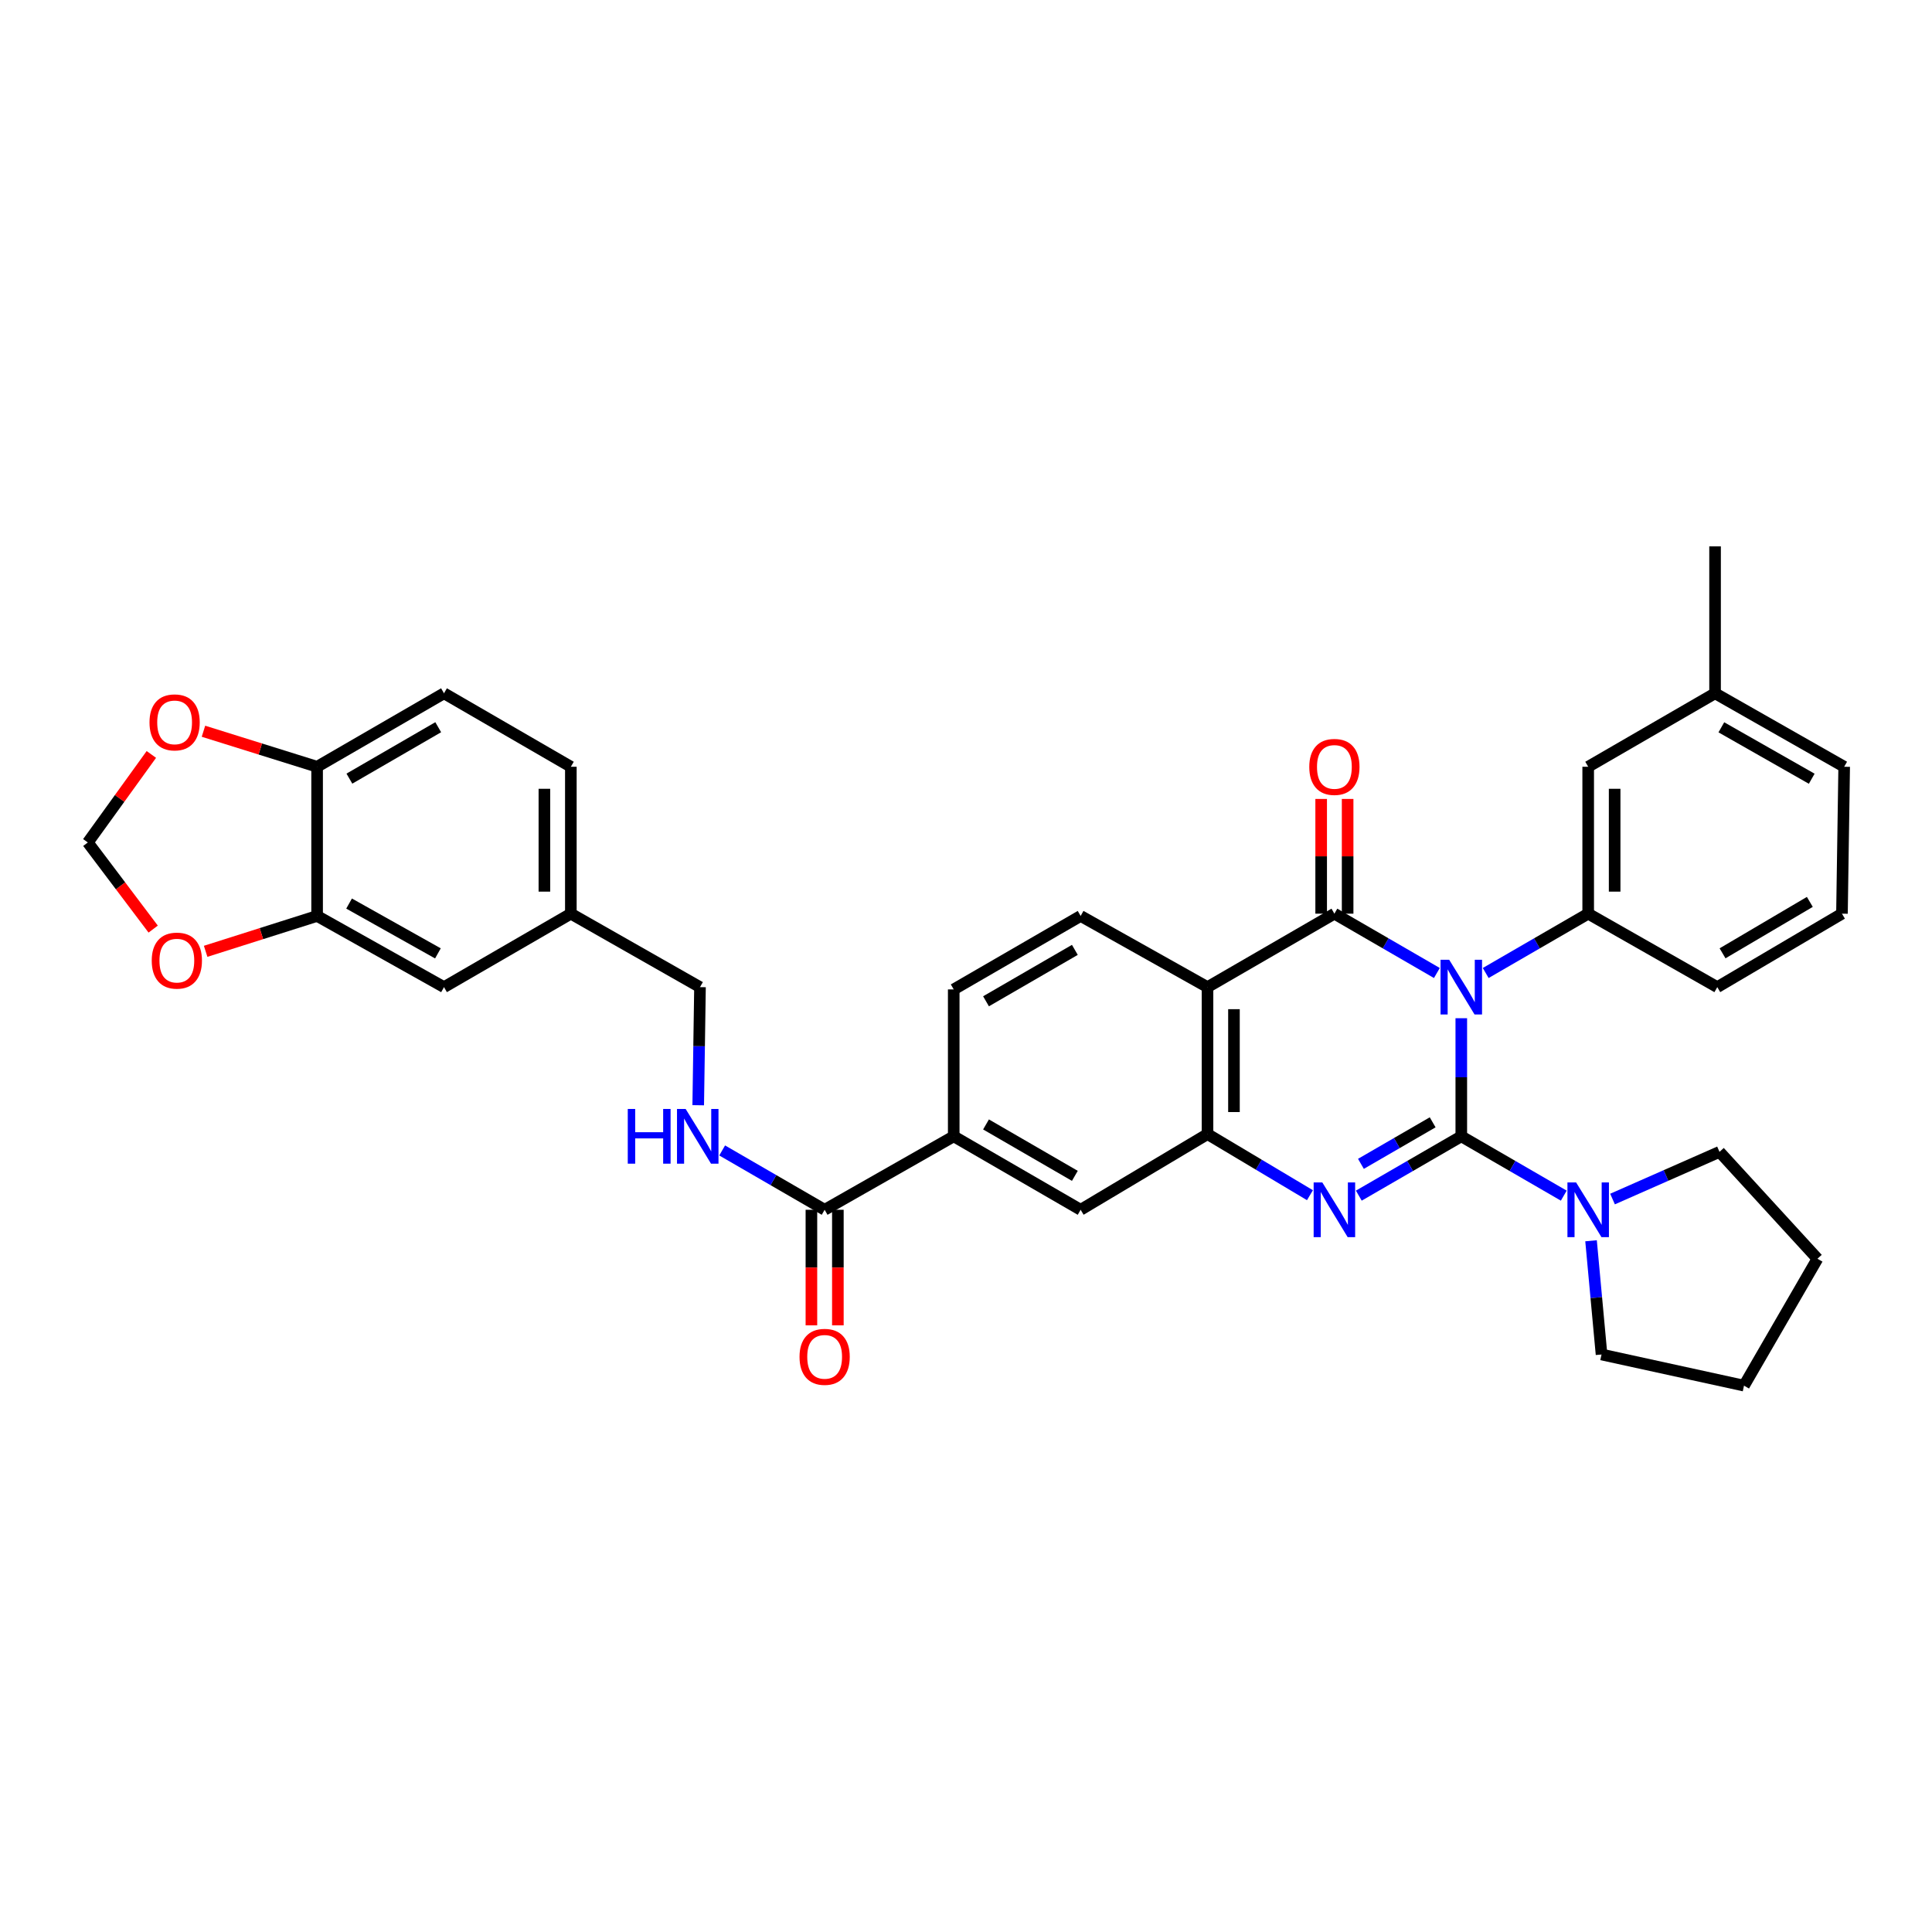 <?xml version='1.0' encoding='iso-8859-1'?>
<svg version='1.1' baseProfile='full'
              xmlns='http://www.w3.org/2000/svg'
                      xmlns:rdkit='http://www.rdkit.org/xml'
                      xmlns:xlink='http://www.w3.org/1999/xlink'
                  xml:space='preserve'
width='1000px' height='1000px' viewBox='0 0 1000 1000'>
<!-- END OF HEADER -->
<rect style='opacity:1.0;fill:#FFFFFF;stroke:none' width='1000' height='1000' x='0' y='0'> </rect>
<path class='bond-0' d='M 756.362,527.031 L 756.362,557.593' style='fill:none;fill-rule:evenodd;stroke:#0000FF;stroke-width:6px;stroke-linecap:butt;stroke-linejoin:miter;stroke-opacity:1' />
<path class='bond-0' d='M 756.362,557.593 L 756.362,588.155' style='fill:none;fill-rule:evenodd;stroke:#000000;stroke-width:6px;stroke-linecap:butt;stroke-linejoin:miter;stroke-opacity:1' />
<path class='bond-1' d='M 743.725,503.624 L 717.203,488.27' style='fill:none;fill-rule:evenodd;stroke:#0000FF;stroke-width:6px;stroke-linecap:butt;stroke-linejoin:miter;stroke-opacity:1' />
<path class='bond-1' d='M 717.203,488.27 L 690.682,472.915' style='fill:none;fill-rule:evenodd;stroke:#000000;stroke-width:6px;stroke-linecap:butt;stroke-linejoin:miter;stroke-opacity:1' />
<path class='bond-5' d='M 769,503.624 L 795.521,488.27' style='fill:none;fill-rule:evenodd;stroke:#0000FF;stroke-width:6px;stroke-linecap:butt;stroke-linejoin:miter;stroke-opacity:1' />
<path class='bond-5' d='M 795.521,488.27 L 822.043,472.915' style='fill:none;fill-rule:evenodd;stroke:#000000;stroke-width:6px;stroke-linecap:butt;stroke-linejoin:miter;stroke-opacity:1' />
<path class='bond-2' d='M 756.362,588.155 L 729.841,603.509' style='fill:none;fill-rule:evenodd;stroke:#000000;stroke-width:6px;stroke-linecap:butt;stroke-linejoin:miter;stroke-opacity:1' />
<path class='bond-2' d='M 729.841,603.509 L 703.319,618.864' style='fill:none;fill-rule:evenodd;stroke:#0000FF;stroke-width:6px;stroke-linecap:butt;stroke-linejoin:miter;stroke-opacity:1' />
<path class='bond-2' d='M 741.544,580.91 L 722.979,591.658' style='fill:none;fill-rule:evenodd;stroke:#000000;stroke-width:6px;stroke-linecap:butt;stroke-linejoin:miter;stroke-opacity:1' />
<path class='bond-2' d='M 722.979,591.658 L 704.414,602.406' style='fill:none;fill-rule:evenodd;stroke:#0000FF;stroke-width:6px;stroke-linecap:butt;stroke-linejoin:miter;stroke-opacity:1' />
<path class='bond-6' d='M 756.362,588.155 L 782.884,603.509' style='fill:none;fill-rule:evenodd;stroke:#000000;stroke-width:6px;stroke-linecap:butt;stroke-linejoin:miter;stroke-opacity:1' />
<path class='bond-6' d='M 782.884,603.509 L 809.406,618.864' style='fill:none;fill-rule:evenodd;stroke:#0000FF;stroke-width:6px;stroke-linecap:butt;stroke-linejoin:miter;stroke-opacity:1' />
<path class='bond-3' d='M 690.682,472.915 L 625.001,510.94' style='fill:none;fill-rule:evenodd;stroke:#000000;stroke-width:6px;stroke-linecap:butt;stroke-linejoin:miter;stroke-opacity:1' />
<path class='bond-13' d='M 697.529,472.915 L 697.529,443.224' style='fill:none;fill-rule:evenodd;stroke:#000000;stroke-width:6px;stroke-linecap:butt;stroke-linejoin:miter;stroke-opacity:1' />
<path class='bond-13' d='M 697.529,443.224 L 697.529,413.533' style='fill:none;fill-rule:evenodd;stroke:#FF0000;stroke-width:6px;stroke-linecap:butt;stroke-linejoin:miter;stroke-opacity:1' />
<path class='bond-13' d='M 683.834,472.915 L 683.834,443.224' style='fill:none;fill-rule:evenodd;stroke:#000000;stroke-width:6px;stroke-linecap:butt;stroke-linejoin:miter;stroke-opacity:1' />
<path class='bond-13' d='M 683.834,443.224 L 683.834,413.533' style='fill:none;fill-rule:evenodd;stroke:#FF0000;stroke-width:6px;stroke-linecap:butt;stroke-linejoin:miter;stroke-opacity:1' />
<path class='bond-35' d='M 678.03,618.634 L 651.515,602.82' style='fill:none;fill-rule:evenodd;stroke:#0000FF;stroke-width:6px;stroke-linecap:butt;stroke-linejoin:miter;stroke-opacity:1' />
<path class='bond-35' d='M 651.515,602.82 L 625.001,587.006' style='fill:none;fill-rule:evenodd;stroke:#000000;stroke-width:6px;stroke-linecap:butt;stroke-linejoin:miter;stroke-opacity:1' />
<path class='bond-4' d='M 625.001,510.94 L 625.001,587.006' style='fill:none;fill-rule:evenodd;stroke:#000000;stroke-width:6px;stroke-linecap:butt;stroke-linejoin:miter;stroke-opacity:1' />
<path class='bond-4' d='M 638.696,522.35 L 638.696,575.596' style='fill:none;fill-rule:evenodd;stroke:#000000;stroke-width:6px;stroke-linecap:butt;stroke-linejoin:miter;stroke-opacity:1' />
<path class='bond-9' d='M 625.001,510.94 L 559.336,474.094' style='fill:none;fill-rule:evenodd;stroke:#000000;stroke-width:6px;stroke-linecap:butt;stroke-linejoin:miter;stroke-opacity:1' />
<path class='bond-8' d='M 625.001,587.006 L 559.336,626.18' style='fill:none;fill-rule:evenodd;stroke:#000000;stroke-width:6px;stroke-linecap:butt;stroke-linejoin:miter;stroke-opacity:1' />
<path class='bond-17' d='M 822.043,472.915 L 822.043,396.872' style='fill:none;fill-rule:evenodd;stroke:#000000;stroke-width:6px;stroke-linecap:butt;stroke-linejoin:miter;stroke-opacity:1' />
<path class='bond-17' d='M 835.737,461.509 L 835.737,408.279' style='fill:none;fill-rule:evenodd;stroke:#000000;stroke-width:6px;stroke-linecap:butt;stroke-linejoin:miter;stroke-opacity:1' />
<path class='bond-27' d='M 822.043,472.915 L 888.865,510.94' style='fill:none;fill-rule:evenodd;stroke:#000000;stroke-width:6px;stroke-linecap:butt;stroke-linejoin:miter;stroke-opacity:1' />
<path class='bond-28' d='M 834.64,620.625 L 862.327,608.415' style='fill:none;fill-rule:evenodd;stroke:#0000FF;stroke-width:6px;stroke-linecap:butt;stroke-linejoin:miter;stroke-opacity:1' />
<path class='bond-28' d='M 862.327,608.415 L 890.014,596.204' style='fill:none;fill-rule:evenodd;stroke:#000000;stroke-width:6px;stroke-linecap:butt;stroke-linejoin:miter;stroke-opacity:1' />
<path class='bond-29' d='M 823.522,642.221 L 826.237,671.651' style='fill:none;fill-rule:evenodd;stroke:#0000FF;stroke-width:6px;stroke-linecap:butt;stroke-linejoin:miter;stroke-opacity:1' />
<path class='bond-29' d='M 826.237,671.651 L 828.951,701.082' style='fill:none;fill-rule:evenodd;stroke:#000000;stroke-width:6px;stroke-linecap:butt;stroke-linejoin:miter;stroke-opacity:1' />
<path class='bond-7' d='M 426.833,626.18 L 493.647,588.155' style='fill:none;fill-rule:evenodd;stroke:#000000;stroke-width:6px;stroke-linecap:butt;stroke-linejoin:miter;stroke-opacity:1' />
<path class='bond-12' d='M 426.833,626.18 L 400.311,610.826' style='fill:none;fill-rule:evenodd;stroke:#000000;stroke-width:6px;stroke-linecap:butt;stroke-linejoin:miter;stroke-opacity:1' />
<path class='bond-12' d='M 400.311,610.826 L 373.79,595.471' style='fill:none;fill-rule:evenodd;stroke:#0000FF;stroke-width:6px;stroke-linecap:butt;stroke-linejoin:miter;stroke-opacity:1' />
<path class='bond-21' d='M 419.986,626.18 L 419.986,656.087' style='fill:none;fill-rule:evenodd;stroke:#000000;stroke-width:6px;stroke-linecap:butt;stroke-linejoin:miter;stroke-opacity:1' />
<path class='bond-21' d='M 419.986,656.087 L 419.986,685.995' style='fill:none;fill-rule:evenodd;stroke:#FF0000;stroke-width:6px;stroke-linecap:butt;stroke-linejoin:miter;stroke-opacity:1' />
<path class='bond-21' d='M 433.68,626.18 L 433.68,656.087' style='fill:none;fill-rule:evenodd;stroke:#000000;stroke-width:6px;stroke-linecap:butt;stroke-linejoin:miter;stroke-opacity:1' />
<path class='bond-21' d='M 433.68,656.087 L 433.68,685.995' style='fill:none;fill-rule:evenodd;stroke:#FF0000;stroke-width:6px;stroke-linecap:butt;stroke-linejoin:miter;stroke-opacity:1' />
<path class='bond-38' d='M 559.336,626.18 L 493.647,588.155' style='fill:none;fill-rule:evenodd;stroke:#000000;stroke-width:6px;stroke-linecap:butt;stroke-linejoin:miter;stroke-opacity:1' />
<path class='bond-38' d='M 556.343,608.624 L 510.361,582.007' style='fill:none;fill-rule:evenodd;stroke:#000000;stroke-width:6px;stroke-linecap:butt;stroke-linejoin:miter;stroke-opacity:1' />
<path class='bond-19' d='M 559.336,474.094 L 493.647,512.12' style='fill:none;fill-rule:evenodd;stroke:#000000;stroke-width:6px;stroke-linecap:butt;stroke-linejoin:miter;stroke-opacity:1' />
<path class='bond-19' d='M 556.343,491.65 L 510.361,518.268' style='fill:none;fill-rule:evenodd;stroke:#000000;stroke-width:6px;stroke-linecap:butt;stroke-linejoin:miter;stroke-opacity:1' />
<path class='bond-10' d='M 493.647,588.155 L 493.647,512.12' style='fill:none;fill-rule:evenodd;stroke:#000000;stroke-width:6px;stroke-linecap:butt;stroke-linejoin:miter;stroke-opacity:1' />
<path class='bond-11' d='M 164.133,474.094 L 229.814,510.94' style='fill:none;fill-rule:evenodd;stroke:#000000;stroke-width:6px;stroke-linecap:butt;stroke-linejoin:miter;stroke-opacity:1' />
<path class='bond-11' d='M 180.685,467.678 L 226.662,493.47' style='fill:none;fill-rule:evenodd;stroke:#000000;stroke-width:6px;stroke-linecap:butt;stroke-linejoin:miter;stroke-opacity:1' />
<path class='bond-15' d='M 164.133,474.094 L 135.287,483.248' style='fill:none;fill-rule:evenodd;stroke:#000000;stroke-width:6px;stroke-linecap:butt;stroke-linejoin:miter;stroke-opacity:1' />
<path class='bond-15' d='M 135.287,483.248 L 106.441,492.402' style='fill:none;fill-rule:evenodd;stroke:#FF0000;stroke-width:6px;stroke-linecap:butt;stroke-linejoin:miter;stroke-opacity:1' />
<path class='bond-39' d='M 164.133,474.094 L 164.133,396.872' style='fill:none;fill-rule:evenodd;stroke:#000000;stroke-width:6px;stroke-linecap:butt;stroke-linejoin:miter;stroke-opacity:1' />
<path class='bond-24' d='M 361.395,572.064 L 361.856,541.502' style='fill:none;fill-rule:evenodd;stroke:#0000FF;stroke-width:6px;stroke-linecap:butt;stroke-linejoin:miter;stroke-opacity:1' />
<path class='bond-24' d='M 361.856,541.502 L 362.316,510.94' style='fill:none;fill-rule:evenodd;stroke:#000000;stroke-width:6px;stroke-linecap:butt;stroke-linejoin:miter;stroke-opacity:1' />
<path class='bond-14' d='M 164.133,396.872 L 229.814,358.847' style='fill:none;fill-rule:evenodd;stroke:#000000;stroke-width:6px;stroke-linecap:butt;stroke-linejoin:miter;stroke-opacity:1' />
<path class='bond-14' d='M 180.847,403.02 L 226.823,376.403' style='fill:none;fill-rule:evenodd;stroke:#000000;stroke-width:6px;stroke-linecap:butt;stroke-linejoin:miter;stroke-opacity:1' />
<path class='bond-16' d='M 164.133,396.872 L 134.723,387.68' style='fill:none;fill-rule:evenodd;stroke:#000000;stroke-width:6px;stroke-linecap:butt;stroke-linejoin:miter;stroke-opacity:1' />
<path class='bond-16' d='M 134.723,387.68 L 105.312,378.487' style='fill:none;fill-rule:evenodd;stroke:#FF0000;stroke-width:6px;stroke-linecap:butt;stroke-linejoin:miter;stroke-opacity:1' />
<path class='bond-18' d='M 79.288,480.899 L 62.371,458.48' style='fill:none;fill-rule:evenodd;stroke:#FF0000;stroke-width:6px;stroke-linecap:butt;stroke-linejoin:miter;stroke-opacity:1' />
<path class='bond-18' d='M 62.371,458.48 L 45.455,436.062' style='fill:none;fill-rule:evenodd;stroke:#000000;stroke-width:6px;stroke-linecap:butt;stroke-linejoin:miter;stroke-opacity:1' />
<path class='bond-40' d='M 78.341,390.499 L 61.898,413.28' style='fill:none;fill-rule:evenodd;stroke:#FF0000;stroke-width:6px;stroke-linecap:butt;stroke-linejoin:miter;stroke-opacity:1' />
<path class='bond-40' d='M 61.898,413.28 L 45.455,436.062' style='fill:none;fill-rule:evenodd;stroke:#000000;stroke-width:6px;stroke-linecap:butt;stroke-linejoin:miter;stroke-opacity:1' />
<path class='bond-25' d='M 822.043,396.872 L 887.716,358.847' style='fill:none;fill-rule:evenodd;stroke:#000000;stroke-width:6px;stroke-linecap:butt;stroke-linejoin:miter;stroke-opacity:1' />
<path class='bond-20' d='M 229.814,510.94 L 295.472,472.915' style='fill:none;fill-rule:evenodd;stroke:#000000;stroke-width:6px;stroke-linecap:butt;stroke-linejoin:miter;stroke-opacity:1' />
<path class='bond-22' d='M 229.814,358.847 L 295.472,396.872' style='fill:none;fill-rule:evenodd;stroke:#000000;stroke-width:6px;stroke-linecap:butt;stroke-linejoin:miter;stroke-opacity:1' />
<path class='bond-23' d='M 295.472,472.915 L 362.316,510.94' style='fill:none;fill-rule:evenodd;stroke:#000000;stroke-width:6px;stroke-linecap:butt;stroke-linejoin:miter;stroke-opacity:1' />
<path class='bond-26' d='M 295.472,472.915 L 295.472,396.872' style='fill:none;fill-rule:evenodd;stroke:#000000;stroke-width:6px;stroke-linecap:butt;stroke-linejoin:miter;stroke-opacity:1' />
<path class='bond-26' d='M 281.777,461.509 L 281.777,408.279' style='fill:none;fill-rule:evenodd;stroke:#000000;stroke-width:6px;stroke-linecap:butt;stroke-linejoin:miter;stroke-opacity:1' />
<path class='bond-32' d='M 887.716,358.847 L 887.716,282.797' style='fill:none;fill-rule:evenodd;stroke:#000000;stroke-width:6px;stroke-linecap:butt;stroke-linejoin:miter;stroke-opacity:1' />
<path class='bond-36' d='M 887.716,358.847 L 954.545,396.872' style='fill:none;fill-rule:evenodd;stroke:#000000;stroke-width:6px;stroke-linecap:butt;stroke-linejoin:miter;stroke-opacity:1' />
<path class='bond-36' d='M 890.968,376.454 L 937.749,403.071' style='fill:none;fill-rule:evenodd;stroke:#000000;stroke-width:6px;stroke-linecap:butt;stroke-linejoin:miter;stroke-opacity:1' />
<path class='bond-30' d='M 888.865,510.94 L 953.397,472.915' style='fill:none;fill-rule:evenodd;stroke:#000000;stroke-width:6px;stroke-linecap:butt;stroke-linejoin:miter;stroke-opacity:1' />
<path class='bond-30' d='M 891.592,493.438 L 936.765,466.82' style='fill:none;fill-rule:evenodd;stroke:#000000;stroke-width:6px;stroke-linecap:butt;stroke-linejoin:miter;stroke-opacity:1' />
<path class='bond-33' d='M 890.014,596.204 L 940.714,651.523' style='fill:none;fill-rule:evenodd;stroke:#000000;stroke-width:6px;stroke-linecap:butt;stroke-linejoin:miter;stroke-opacity:1' />
<path class='bond-34' d='M 828.951,701.082 L 902.696,717.203' style='fill:none;fill-rule:evenodd;stroke:#000000;stroke-width:6px;stroke-linecap:butt;stroke-linejoin:miter;stroke-opacity:1' />
<path class='bond-31' d='M 953.397,472.915 L 954.545,396.872' style='fill:none;fill-rule:evenodd;stroke:#000000;stroke-width:6px;stroke-linecap:butt;stroke-linejoin:miter;stroke-opacity:1' />
<path class='bond-37' d='M 940.714,651.523 L 902.696,717.203' style='fill:none;fill-rule:evenodd;stroke:#000000;stroke-width:6px;stroke-linecap:butt;stroke-linejoin:miter;stroke-opacity:1' />
<path  class='atom-0' d='M 750.102 496.78
L 759.382 511.78
Q 760.302 513.26, 761.782 515.94
Q 763.262 518.62, 763.342 518.78
L 763.342 496.78
L 767.102 496.78
L 767.102 525.1
L 763.222 525.1
L 753.262 508.7
Q 752.102 506.78, 750.862 504.58
Q 749.662 502.38, 749.302 501.7
L 749.302 525.1
L 745.622 525.1
L 745.622 496.78
L 750.102 496.78
' fill='#0000FF'/>
<path  class='atom-3' d='M 684.422 612.02
L 693.702 627.02
Q 694.622 628.5, 696.102 631.18
Q 697.582 633.86, 697.662 634.02
L 697.662 612.02
L 701.422 612.02
L 701.422 640.34
L 697.542 640.34
L 687.582 623.94
Q 686.422 622.02, 685.182 619.82
Q 683.982 617.62, 683.622 616.94
L 683.622 640.34
L 679.942 640.34
L 679.942 612.02
L 684.422 612.02
' fill='#0000FF'/>
<path  class='atom-7' d='M 815.783 612.02
L 825.063 627.02
Q 825.983 628.5, 827.463 631.18
Q 828.943 633.86, 829.023 634.02
L 829.023 612.02
L 832.783 612.02
L 832.783 640.34
L 828.903 640.34
L 818.943 623.94
Q 817.783 622.02, 816.543 619.82
Q 815.343 617.62, 814.983 616.94
L 814.983 640.34
L 811.303 640.34
L 811.303 612.02
L 815.783 612.02
' fill='#0000FF'/>
<path  class='atom-13' d='M 324.932 573.995
L 328.772 573.995
L 328.772 586.035
L 343.252 586.035
L 343.252 573.995
L 347.092 573.995
L 347.092 602.315
L 343.252 602.315
L 343.252 589.235
L 328.772 589.235
L 328.772 602.315
L 324.932 602.315
L 324.932 573.995
' fill='#0000FF'/>
<path  class='atom-13' d='M 354.892 573.995
L 364.172 588.995
Q 365.092 590.475, 366.572 593.155
Q 368.052 595.835, 368.132 595.995
L 368.132 573.995
L 371.892 573.995
L 371.892 602.315
L 368.012 602.315
L 358.052 585.915
Q 356.892 583.995, 355.652 581.795
Q 354.452 579.595, 354.092 578.915
L 354.092 602.315
L 350.412 602.315
L 350.412 573.995
L 354.892 573.995
' fill='#0000FF'/>
<path  class='atom-14' d='M 677.682 396.952
Q 677.682 390.152, 681.042 386.352
Q 684.402 382.552, 690.682 382.552
Q 696.962 382.552, 700.322 386.352
Q 703.682 390.152, 703.682 396.952
Q 703.682 403.832, 700.282 407.752
Q 696.882 411.632, 690.682 411.632
Q 684.442 411.632, 681.042 407.752
Q 677.682 403.872, 677.682 396.952
M 690.682 408.432
Q 695.002 408.432, 697.322 405.552
Q 699.682 402.632, 699.682 396.952
Q 699.682 391.392, 697.322 388.592
Q 695.002 385.752, 690.682 385.752
Q 686.362 385.752, 684.002 388.552
Q 681.682 391.352, 681.682 396.952
Q 681.682 402.672, 684.002 405.552
Q 686.362 408.432, 690.682 408.432
' fill='#FF0000'/>
<path  class='atom-16' d='M 78.537 497.212
Q 78.537 490.412, 81.897 486.612
Q 85.257 482.812, 91.537 482.812
Q 97.817 482.812, 101.177 486.612
Q 104.537 490.412, 104.537 497.212
Q 104.537 504.092, 101.137 508.012
Q 97.737 511.892, 91.537 511.892
Q 85.297 511.892, 81.897 508.012
Q 78.537 504.132, 78.537 497.212
M 91.537 508.692
Q 95.857 508.692, 98.177 505.812
Q 100.537 502.892, 100.537 497.212
Q 100.537 491.652, 98.177 488.852
Q 95.857 486.012, 91.537 486.012
Q 87.217 486.012, 84.857 488.812
Q 82.537 491.612, 82.537 497.212
Q 82.537 502.932, 84.857 505.812
Q 87.217 508.692, 91.537 508.692
' fill='#FF0000'/>
<path  class='atom-17' d='M 77.38 373.9
Q 77.38 367.1, 80.74 363.3
Q 84.1 359.5, 90.38 359.5
Q 96.66 359.5, 100.02 363.3
Q 103.38 367.1, 103.38 373.9
Q 103.38 380.78, 99.98 384.7
Q 96.58 388.58, 90.38 388.58
Q 84.14 388.58, 80.74 384.7
Q 77.38 380.82, 77.38 373.9
M 90.38 385.38
Q 94.7 385.38, 97.02 382.5
Q 99.38 379.58, 99.38 373.9
Q 99.38 368.34, 97.02 365.54
Q 94.7 362.7, 90.38 362.7
Q 86.06 362.7, 83.7 365.5
Q 81.38 368.3, 81.38 373.9
Q 81.38 379.62, 83.7 382.5
Q 86.06 385.38, 90.38 385.38
' fill='#FF0000'/>
<path  class='atom-22' d='M 413.833 702.295
Q 413.833 695.495, 417.193 691.695
Q 420.553 687.895, 426.833 687.895
Q 433.113 687.895, 436.473 691.695
Q 439.833 695.495, 439.833 702.295
Q 439.833 709.175, 436.433 713.095
Q 433.033 716.975, 426.833 716.975
Q 420.593 716.975, 417.193 713.095
Q 413.833 709.215, 413.833 702.295
M 426.833 713.775
Q 431.153 713.775, 433.473 710.895
Q 435.833 707.975, 435.833 702.295
Q 435.833 696.735, 433.473 693.935
Q 431.153 691.095, 426.833 691.095
Q 422.513 691.095, 420.153 693.895
Q 417.833 696.695, 417.833 702.295
Q 417.833 708.015, 420.153 710.895
Q 422.513 713.775, 426.833 713.775
' fill='#FF0000'/>
</svg>
